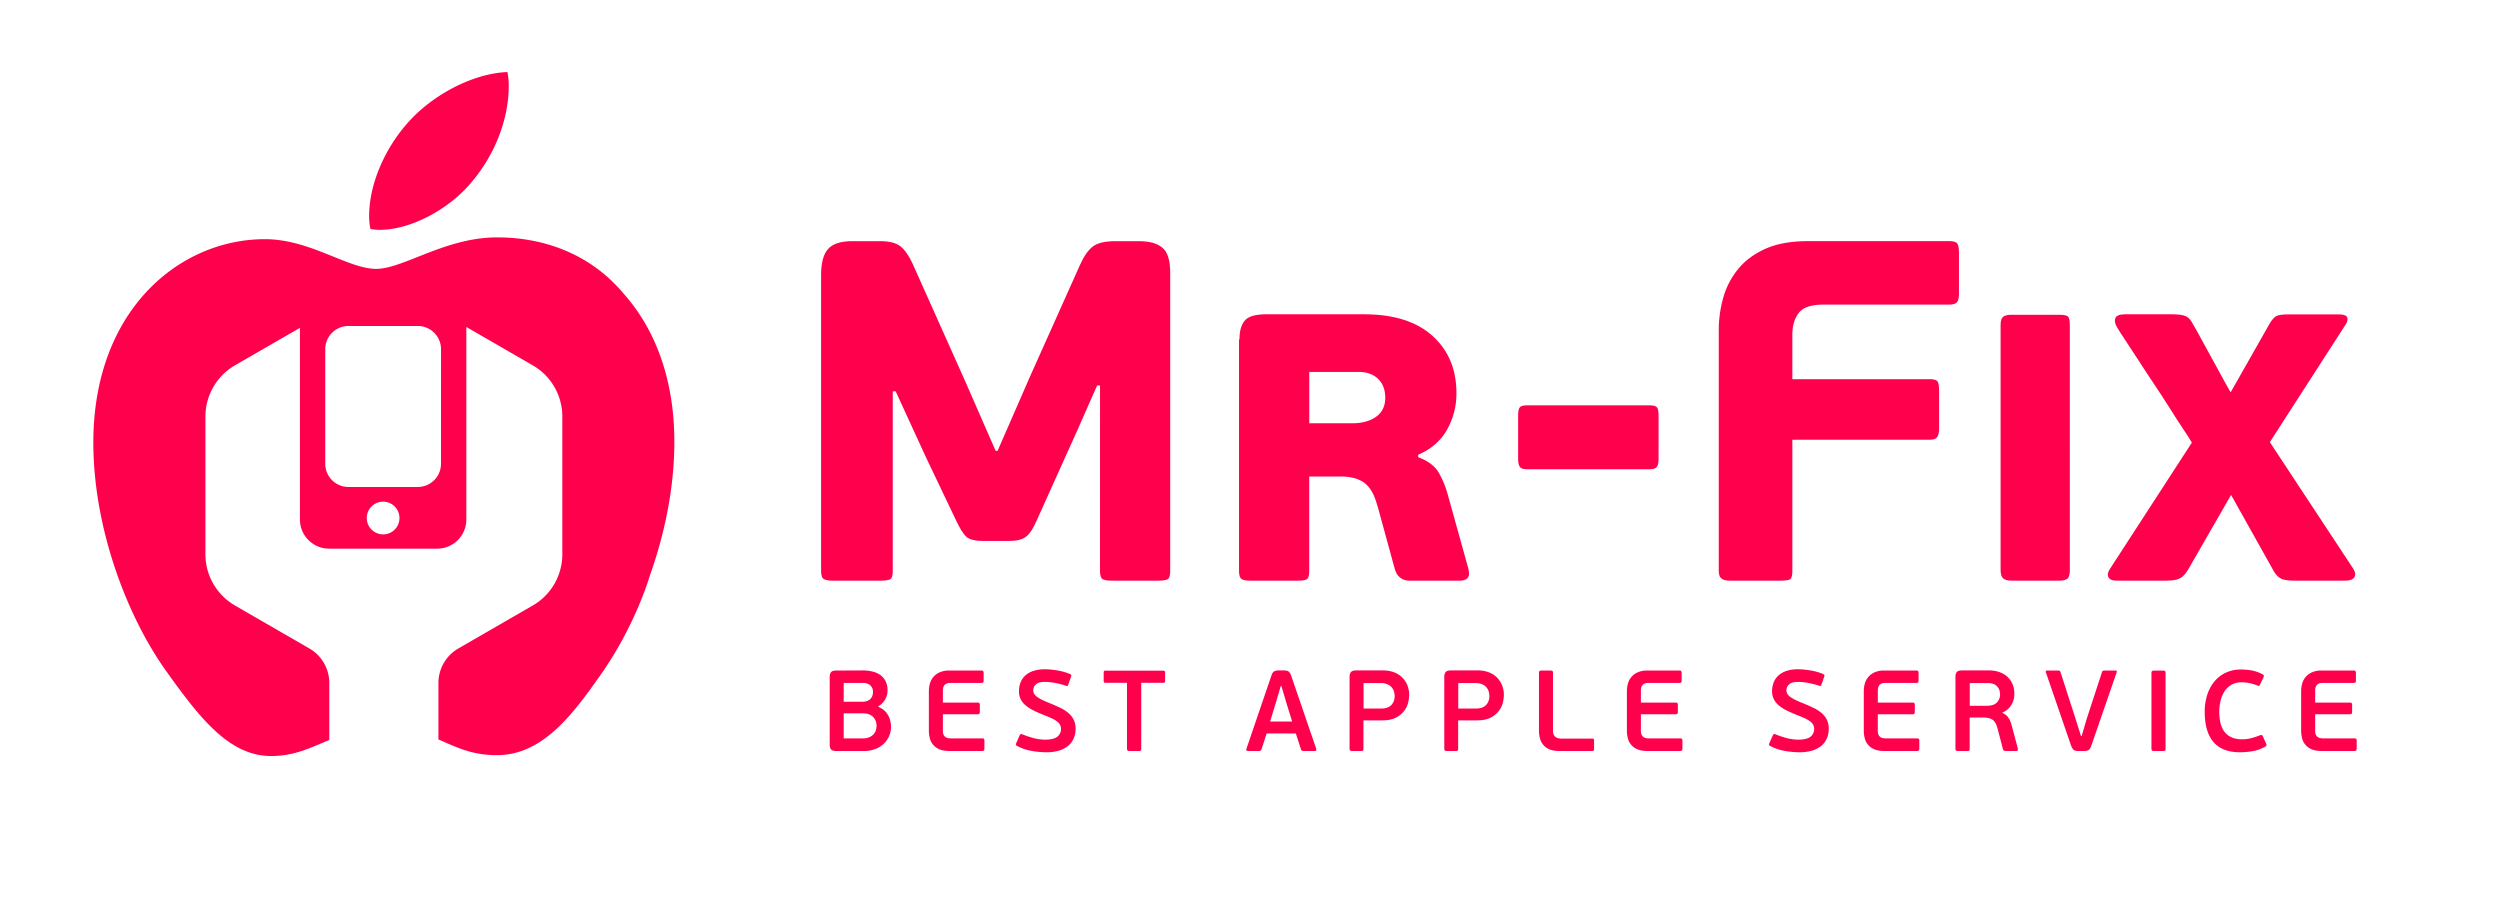 <?xml version="1.0" encoding="UTF-8"?> <svg xmlns="http://www.w3.org/2000/svg" viewBox="0 0 3771.72 1365.49"><defs><style>.cls-1{fill:none;}.cls-2{fill:#ff004c;}</style></defs><g id="Layer_2" data-name="Layer 2"><g id="Layer_1-2" data-name="Layer 1"><rect class="cls-1" width="3771.72" height="1365.49" rx="125"></rect><path class="cls-2" d="M572.89,346.79c46.86,0,105.79-31.37,139.84-73.58,32.1-38.08,54.81-90.92,54.81-143.76a98.56,98.56,0,0,0-2-20.75c-52.22,2-114.35,34.78-151.81,78.23-29.41,33.44-56.86,86.28-56.86,139.84a94.71,94.71,0,0,0,2,18.68A80.68,80.68,0,0,0,572.89,346.79Z"></path><path class="cls-2" d="M941,443.21c-69-82.69-163.83-85.06-191.43-85.06-77.61,0-141.18,47.47-182,47.47-42.83,0-99.69-44.79-167.91-44.79-128.39,0-258.84,106.4-258.84,307,0,125.08,48.2,256.88,107.85,341.71,51.5,72.24,96.29,131.07,160.48,131.07,35.32,0,59.7-12.74,87.64-24.21v-86.09a60.13,60.13,0,0,0-30-51.95L354.44,913.48a89.21,89.21,0,0,1-44.51-77.09V628.31a89.22,89.22,0,0,1,44.51-77.09L452.5,494.6V783.75a44,44,0,0,0,44,44H659.57a44,44,0,0,0,44-44V493.32l100.29,57.9a89.22,89.22,0,0,1,44.51,77.09V836.39a89.21,89.21,0,0,1-44.51,77.09L691.44,978.39a60.12,60.12,0,0,0-30,51.95v85.28c26.46,11.16,49.34,23.68,88.23,23.68,70.18,0,116.31-63.47,160.48-127,44.3-64.6,65.57-128.11,70-143.19,22.82-63.64,37.23-134,37.23-202.45C1017.41,569.69,987,494.78,941,443.21Zm-363,363a24.67,24.67,0,1,1,24.67-24.67A24.67,24.67,0,0,1,578,806.24Zm87.31-106.52a35,35,0,0,1-35,35H525.7a35,35,0,0,1-35-35V526.81a35,35,0,0,1,35-35H630.36a35,35,0,0,1,35,35Z"></path><path class="cls-2" d="M1325.35,1066.54a28.47,28.47,0,0,1,8.49,5.11,27.76,27.76,0,0,1,5.88,7.18,34,34,0,0,1,3.38,8.49,37.71,37.71,0,0,1,1.13,9.18,34.25,34.25,0,0,1-3.21,14.89,36,36,0,0,1-8.66,11.6,38,38,0,0,1-12.81,7.45,47.35,47.35,0,0,1-15.85,2.6h-42.25q-5.55,0-7.62-2.34t-2.08-7.53V1021.51q0-5,2.08-7.45t7.62-2.42l40.17-.17a61.07,61.07,0,0,1,14.9,1.73,33.3,33.3,0,0,1,11.86,5.37,25.58,25.58,0,0,1,7.79,9.35,30.22,30.22,0,0,1,2.86,13.68,26.33,26.33,0,0,1-3.9,14.11,26.76,26.76,0,0,1-9.78,9.61Zm-52.47-7.8h28a25.75,25.75,0,0,0,5.28-.6,15,15,0,0,0,5.29-2.25,12.69,12.69,0,0,0,4-4.51,15.67,15.67,0,0,0,1.56-7.53A12.57,12.57,0,0,0,1313,1034q-4.08-3.64-11-3.64h-29.09Zm49.53,36.37a18.4,18.4,0,0,0-5.29-13.59q-5.28-5.28-15.5-5.29h-28.74V1114h28.57a24.77,24.77,0,0,0,10.22-1.82,18.67,18.67,0,0,0,6.41-4.59,15.78,15.78,0,0,0,3.37-6.15A23.13,23.13,0,0,0,1322.41,1095.11Z"></path><path class="cls-2" d="M1484.5,1132c-.46.7-1.45,1-3,1H1432.2q-9.18,0-15.07-2.6a24.2,24.2,0,0,1-14.37-16.8,47.32,47.32,0,0,1-1.39-11.6v-59.23a41.33,41.33,0,0,1,1.65-11.69,25.82,25.82,0,0,1,15-16.88,34.9,34.9,0,0,1,14.2-2.6h48.32c1.49,0,2.45.32,2.85,1a5.78,5.78,0,0,1,.61,3v10.91a5.23,5.23,0,0,1-.61,3c-.4.52-1.36.78-2.85.78h-46.07q-6.59,0-9.27,3t-2.68,8.48V1060h52.3c1.5,0,2.45.28,2.86.86a6.28,6.28,0,0,1,.6,3.29v9.53a5.89,5.89,0,0,1-.6,3c-.41.63-1.36.95-2.86.95h-52.3v25.16q0,5.52,2.86,8.36t9.09,2.85h47.1q2.43,0,3,.87a6.26,6.26,0,0,1,.61,3.32V1129A5.39,5.39,0,0,1,1484.5,1132Z"></path><path class="cls-2" d="M1537.32,1042.81a35.49,35.49,0,0,1,2.42-13.33A28.18,28.18,0,0,1,1547,1019a33.34,33.34,0,0,1,12.21-6.84,55.07,55.07,0,0,1,17.23-2.43,96.16,96.16,0,0,1,9.7.52q5,.53,10,1.39a86.83,86.83,0,0,1,9.7,2.25,75.69,75.69,0,0,1,8.65,3.12,4.8,4.8,0,0,1,1.74,1.56,3.34,3.34,0,0,1-.35,2.42l-4.16,11.78c-.46,1.27-.89,2-1.3,2.07a4.25,4.25,0,0,1-2-.17,115.18,115.18,0,0,0-17-4.41,89,89,0,0,0-15.41-1.48q-9,0-13.08,3.73a11.51,11.51,0,0,0-4.07,8.74,10.83,10.83,0,0,0,1.48,5.63,16.19,16.19,0,0,0,4.76,4.85,54.59,54.59,0,0,0,8.22,4.68c3.29,1.55,7.3,3.26,12,5.1q7.44,3.12,14.2,6.32a56.15,56.15,0,0,1,11.95,7.54,33.19,33.19,0,0,1,8.23,10.13,30.3,30.3,0,0,1,3,14.11,34.32,34.32,0,0,1-3.38,15.68,30.89,30.89,0,0,1-9.18,11,40.63,40.63,0,0,1-13.77,6.5,65.26,65.26,0,0,1-17.14,2.16,133.12,133.12,0,0,1-22.86-2.08,71.72,71.72,0,0,1-22.17-7.62c-1.62-.69-2-2.07-1-4.15l5.2-11.78a2.67,2.67,0,0,1,3.81-1.56,129.6,129.6,0,0,0,17.23,5.8,67.78,67.78,0,0,0,17.23,2.34q13.15,0,18.62-4.5a14.72,14.72,0,0,0,4.07-17.66,15.51,15.51,0,0,0-4.33-5.11,40.2,40.2,0,0,0-7.45-4.51q-4.5-2.16-10.74-4.58-9.35-3.65-16.79-7.28a59.61,59.61,0,0,1-12.47-7.88,30.67,30.67,0,0,1-7.71-9.52A26.21,26.21,0,0,1,1537.32,1042.81Z"></path><path class="cls-2" d="M1757.17,1029.48a3.38,3.38,0,0,1-2.51.69h-32.91v99.23q0,2.43-.78,3a5.65,5.65,0,0,1-3.2.61h-13.51a5.15,5.15,0,0,1-3-.7c-.64-.46-1-1.44-1-2.94v-99.23h-32.21c-1.28,0-2.08-.23-2.43-.69a4.25,4.25,0,0,1-.52-2.43V1015.1a4.68,4.68,0,0,1,.52-2.6c.35-.46,1.15-.69,2.43-.69h86.59a3.38,3.38,0,0,1,2.51.69,4.12,4.12,0,0,1,.6,2.6v11.95A3.75,3.75,0,0,1,1757.17,1029.48Z"></path><path class="cls-2" d="M1955,1106.54h-44l-7.62,23.55a4.31,4.31,0,0,1-1.47,2.25,5.13,5.13,0,0,1-3,.7H1883c-1.27,0-2.08-.38-2.42-1.13a3.12,3.12,0,0,1,0-2.51l37.4-109.62a25.3,25.3,0,0,1,1.73-4.16,6.82,6.82,0,0,1,2.17-2.42,9.48,9.48,0,0,1,3-1.3,17.27,17.27,0,0,1,4.16-.43h7.44c3.58,0,6.12.54,7.62,1.64s2.83,3.32,4,6.67l37.58,109.62a3.43,3.43,0,0,1,.09,2.51c-.29.75-1.07,1.13-2.34,1.13h-15.93a8.59,8.59,0,0,1-3-.44,3.56,3.56,0,0,1-1.82-2.33Zm-38.79-18h33.25l-9-29.09-7.28-24.6h-.86l-7.1,24.08Z"></path><path class="cls-2" d="M2057,1129.4q0,2.43-.78,3a5.63,5.63,0,0,1-3.2.61h-13a5.19,5.19,0,0,1-2.94-.7c-.7-.46-1-1.44-1-2.94V1021.34c0-3.23.69-5.69,2.08-7.36s3.92-2.51,7.62-2.51H2087a45,45,0,0,1,15.85,2.68,35.09,35.09,0,0,1,12.29,7.62,34.73,34.73,0,0,1,8,11.78,38.38,38.38,0,0,1,2.86,15,51.82,51.82,0,0,1-1.47,11.17,34.25,34.25,0,0,1-5.89,12.55,35.93,35.93,0,0,1-12.38,10.31q-8,4.25-21,4.24H2057Zm47.11-79.49a24.52,24.52,0,0,0-1-6.41,17.2,17.2,0,0,0-3.3-6.32,17.74,17.74,0,0,0-6.49-4.76,25.42,25.42,0,0,0-10.56-1.9H2057.2V1069h26q10.92,0,15.94-5.37T2104.13,1049.91Z"></path><path class="cls-2" d="M2199.9,1129.4q0,2.43-.78,3a5.67,5.67,0,0,1-3.21.61h-13a5.19,5.19,0,0,1-2.94-.7c-.69-.46-1-1.44-1-2.94V1021.34c0-3.23.69-5.69,2.08-7.36s3.92-2.51,7.62-2.51h41.22a44.93,44.93,0,0,1,15.84,2.68,35.22,35.22,0,0,1,12.3,7.62,34.85,34.85,0,0,1,8,11.78,38.38,38.38,0,0,1,2.86,15,51.82,51.82,0,0,1-1.47,11.17,34.09,34.09,0,0,1-5.89,12.55,35.74,35.74,0,0,1-12.38,10.31q-8,4.25-21,4.24H2199.9Zm47.1-79.49a24.52,24.52,0,0,0-.95-6.41,17.17,17.17,0,0,0-3.29-6.32,17.86,17.86,0,0,0-6.5-4.76,25.42,25.42,0,0,0-10.56-1.9h-25.63V1069h26q10.9,0,15.93-5.37T2247,1049.91Z"></path><path class="cls-2" d="M2321.81,1015.28c0-1.5.32-2.49,1-2.95a5.21,5.21,0,0,1,3-.69h13a6.3,6.3,0,0,1,3.3.6c.57.41.86,1.42.86,3V1102q0,6.75,3.38,9.52t9.26,2.77H2402c1.26,0,2.07.24,2.42.7a4.56,4.56,0,0,1,.52,2.59v12.13a4.63,4.63,0,0,1-.52,2.51c-.35.52-1.16.78-2.42.78h-49.71q-9,0-14.89-2.6a24.13,24.13,0,0,1-9.35-6.93,25.35,25.35,0,0,1-4.85-9.87,47.32,47.32,0,0,1-1.39-11.6Z"></path><path class="cls-2" d="M2537.59,1132q-.69,1-2.94,1h-49.36q-9.18,0-15.06-2.6a24.25,24.25,0,0,1-14.38-16.8,47.8,47.8,0,0,1-1.38-11.6v-59.23a41.33,41.33,0,0,1,1.64-11.69,25.82,25.82,0,0,1,15-16.88,34.93,34.93,0,0,1,14.2-2.6h48.32c1.5,0,2.45.32,2.86,1a5.89,5.89,0,0,1,.6,3v10.91a5.33,5.33,0,0,1-.6,3c-.41.52-1.36.78-2.86.78h-46.07q-6.57,0-9.26,3t-2.69,8.48V1060h52.31c1.49,0,2.45.28,2.85.86a6.16,6.16,0,0,1,.61,3.29v9.53a5.78,5.78,0,0,1-.61,3c-.4.63-1.36.95-2.85.95h-52.31v25.16c0,3.68,1,6.47,2.86,8.36s4.94,2.85,9.09,2.85h47.11q2.42,0,3,.87a6.36,6.36,0,0,1,.61,3.32V1129A5.39,5.39,0,0,1,2537.59,1132Z"></path><path class="cls-2" d="M2673.54,1042.81a35.49,35.49,0,0,1,2.42-13.33,28.18,28.18,0,0,1,7.27-10.48,33.43,33.43,0,0,1,12.21-6.84,55.09,55.09,0,0,1,17.24-2.43,96.12,96.12,0,0,1,9.69.52q5,.53,10.05,1.39a86.83,86.83,0,0,1,9.7,2.25,75.69,75.69,0,0,1,8.65,3.12,4.8,4.8,0,0,1,1.74,1.56,3.34,3.34,0,0,1-.35,2.42l-4.16,11.78c-.46,1.27-.89,2-1.3,2.07a4.25,4.25,0,0,1-2-.17,115.18,115.18,0,0,0-17-4.41,89,89,0,0,0-15.41-1.48c-6,0-10.36,1.25-13.08,3.73a11.51,11.51,0,0,0-4.07,8.74,10.83,10.83,0,0,0,1.48,5.63,16.19,16.19,0,0,0,4.76,4.85,54.59,54.59,0,0,0,8.22,4.68c3.29,1.55,7.31,3.26,12,5.1q7.44,3.12,14.2,6.32a56.15,56.15,0,0,1,11.95,7.54,33.19,33.19,0,0,1,8.23,10.13,30.3,30.3,0,0,1,3,14.11,34.32,34.32,0,0,1-3.38,15.68,30.89,30.89,0,0,1-9.18,11,40.63,40.63,0,0,1-13.77,6.5,65.26,65.26,0,0,1-17.14,2.16,133.12,133.12,0,0,1-22.86-2.08,71.72,71.72,0,0,1-22.17-7.62c-1.62-.69-2-2.07-1-4.15l5.2-11.78a2.67,2.67,0,0,1,3.81-1.56,129.6,129.6,0,0,0,17.23,5.8,67.84,67.84,0,0,0,17.23,2.34q13.16,0,18.62-4.5a14.72,14.72,0,0,0,4.07-17.66,15.51,15.51,0,0,0-4.33-5.11,40.2,40.2,0,0,0-7.45-4.51q-4.5-2.16-10.74-4.58-9.34-3.65-16.79-7.28a59.61,59.61,0,0,1-12.47-7.88,30.67,30.67,0,0,1-7.71-9.52A26.21,26.21,0,0,1,2673.54,1042.81Z"></path><path class="cls-2" d="M2895,1132q-.69,1-2.94,1h-49.36q-9.18,0-15.06-2.6a24.25,24.25,0,0,1-14.38-16.8,47.8,47.8,0,0,1-1.38-11.6v-59.23a41.33,41.33,0,0,1,1.64-11.69,25.82,25.82,0,0,1,15-16.88,34.9,34.9,0,0,1,14.2-2.6h48.32c1.5,0,2.45.32,2.86,1a5.89,5.89,0,0,1,.6,3v10.91a5.33,5.33,0,0,1-.6,3c-.41.52-1.36.78-2.86.78H2845q-6.58,0-9.26,3t-2.69,8.48V1060h52.3c1.5,0,2.46.28,2.86.86a6.26,6.26,0,0,1,.61,3.29v9.53a5.88,5.88,0,0,1-.61,3c-.4.63-1.36.95-2.86.95H2833v25.16c0,3.68,1,6.47,2.86,8.36s4.94,2.85,9.09,2.85h47.11q2.41,0,3,.87a6.38,6.38,0,0,1,.6,3.32V1129A5.39,5.39,0,0,1,2895,1132Z"></path><path class="cls-2" d="M3044.31,1129.4a3.58,3.58,0,0,1-.17,2.43,2,2,0,0,1-2.08,1.21h-15.41a9.16,9.16,0,0,1-2.77-.44,3.38,3.38,0,0,1-2.08-2.33l-8.32-32q-2.59-9.18-7.44-12.47t-14-3.29h-20.43v46.93q0,2.43-.78,3a5.67,5.67,0,0,1-3.21.61h-13.51a5.19,5.19,0,0,1-2.94-.7c-.69-.46-1-1.44-1-2.94V1021.34q0-5,2.08-7.45c1.38-1.62,3.92-2.42,7.62-2.42h40.87a46.9,46.9,0,0,1,15.76,2.51,34.4,34.4,0,0,1,12.12,7.18,31.75,31.75,0,0,1,7.71,11.09,36.37,36.37,0,0,1,2.68,14.2,31.65,31.65,0,0,1-4.93,17.75A27.93,27.93,0,0,1,3021.1,1075v.69a19.59,19.59,0,0,1,9,7.11,38.43,38.43,0,0,1,4.68,10.73Zm-26.84-81.91a21.6,21.6,0,0,0-.78-5.54,14.87,14.87,0,0,0-2.86-5.55,15.15,15.15,0,0,0-5.71-4.24,23.31,23.31,0,0,0-9.53-1.64h-26.84v34.28h25.63q10.56,0,15.33-5A17.19,17.19,0,0,0,3017.47,1047.49Z"></path><path class="cls-2" d="M3139.56,1110.52h1l8-27.19,22.69-69.27q.51-1.72,1.47-2.07a7.89,7.89,0,0,1,2.68-.35h16.46c.92,0,1.47.26,1.64.78a2.81,2.81,0,0,1-.08,1.82l-38.28,110.83q-1.56,4.68-3.72,6.24a11.74,11.74,0,0,1-6.32,1.73h-9.35q-4.52,0-6.84-1.47t-4.25-6.5l-38.1-110.83a2.47,2.47,0,0,1,0-1.82q.34-.78,1.74-.78h16.62a4.54,4.54,0,0,1,2.69.6,3.57,3.57,0,0,1,1.12,2L3130.9,1083Z"></path><path class="cls-2" d="M3266.32,1132.43a6.13,6.13,0,0,1-3.29.61h-13.16a5.13,5.13,0,0,1-3-.7c-.64-.46-1-1.44-1-2.94v-114c0-1.5.31-2.48,1-3a5.21,5.21,0,0,1,3-.69H3263a6.13,6.13,0,0,1,3.29.61q.87.6.87,3v114Q3267.19,1131.83,3266.32,1132.43Z"></path><path class="cls-2" d="M3382.52,1115.37a53.56,53.56,0,0,0,14.38-1.82,120.42,120.42,0,0,0,12.29-4.07c1.62-.69,2.74-.8,3.38-.34a4.4,4.4,0,0,1,1.47,2.08l4.5,9.87c.81,1.62,1.1,2.74.87,3.37a3.88,3.88,0,0,1-1.73,1.82,55.33,55.33,0,0,1-18.88,6.93,114.63,114.63,0,0,1-19.4,1.73q-26.33,0-39.74-15.24t-13.42-45.89a81.13,81.13,0,0,1,4-26.15,60.24,60.24,0,0,1,11.09-20.09,49,49,0,0,1,17.14-12.9,53.1,53.1,0,0,1,22.34-4.59,95.75,95.75,0,0,1,16,1.39,55.27,55.27,0,0,1,16.71,5.88,3.77,3.77,0,0,1,1.82,1.65c.29.63.09,1.76-.61,3.38l-4.85,10a5.29,5.29,0,0,1-1.38,2.25c-.46.35-1.33.23-2.6-.34a75.3,75.3,0,0,0-11.69-3.55,58.68,58.68,0,0,0-12.55-1.3,29.55,29.55,0,0,0-15,3.63,30.6,30.6,0,0,0-10.39,9.79,45,45,0,0,0-6.07,14.2,69.75,69.75,0,0,0-2,16.71,75.58,75.58,0,0,0,1.65,16.19,36.38,36.38,0,0,0,5.54,13.16,27.12,27.12,0,0,0,10.56,8.92Q3372.66,1115.38,3382.52,1115.37Z"></path><path class="cls-2" d="M3554.83,1132q-.69,1-2.94,1h-49.36q-9.18,0-15.06-2.6a24.25,24.25,0,0,1-14.38-16.8,47.8,47.8,0,0,1-1.38-11.6v-59.23a41.33,41.33,0,0,1,1.64-11.69,25.82,25.82,0,0,1,15-16.88,34.93,34.93,0,0,1,14.2-2.6h48.32c1.5,0,2.45.32,2.86,1a5.89,5.89,0,0,1,.6,3v10.91a5.33,5.33,0,0,1-.6,3c-.41.52-1.36.78-2.86.78h-46.06q-6.59,0-9.27,3t-2.68,8.48V1060h52.3c1.5,0,2.45.28,2.85.86a6.16,6.16,0,0,1,.61,3.29v9.53a5.78,5.78,0,0,1-.61,3c-.4.63-1.35.95-2.85.95h-52.3v25.16q0,5.52,2.85,8.36t9.1,2.85h47.1c1.62,0,2.62.29,3,.87a6.36,6.36,0,0,1,.61,3.32V1129A5.39,5.39,0,0,1,3554.83,1132Z"></path><path class="cls-2" d="M1659.6,581.57h-4.39l-30,67.94L1564.62,784q-8.05,19-16.44,25.57T1523,816.09h-40.18q-18.27,0-25.21-6.57T1441.87,784l-45.3-95-45.29-98.64h-4.39V861.39c0,6.83-1.22,11-3.65,12.42s-6.83,2.2-13.15,2.2h-74.52c-5.37,0-9.5-.74-12.42-2.2s-4.39-5.59-4.39-12.42V415q0-27.76,10.61-39.46t36.22-11.69H1328q20.49,0,30.36,7.68T1377,398.18l79.74,178.27,45.37,103.75h2.92l49.75-114,74.63-166.58q8.76-19.72,19.38-27.76t34-8h35.85q23.4,0,35.11,9.87t11.72,37.62V861.39c0,6.83-1.24,11-3.68,12.42s-6.87,2.2-13.24,2.2h-72.84q-8.1,0-12.14-2.2c-2.7-1.46-4-5.59-4-12.42Z"></path><path class="cls-2" d="M2139.61,689.7q22.63,8.76,31,23.38A143.88,143.88,0,0,1,2184.17,746l30.69,110.32a40.33,40.33,0,0,1,1.46,8.77q0,11-14.61,11h-75.38a23.33,23.33,0,0,1-9.1-1.83,20.9,20.9,0,0,1-7.65-5.48q-3.28-3.65-5.45-11L2077.9,762v.73q-6.55-24.82-19.66-34.34t-35.68-9.5h-47.34V860.66q0,10.25-3,12.79T1959,876H1886.2q-10.32,0-13.61-2.93c-2.22-1.94-3.31-6.08-3.31-12.42V514.35a4.22,4.22,0,0,1,.73-2.92q0-18.26,8-27.77t32.87-9.49h146.86q67.21,0,103.38,32.51t36.17,86.58a110.15,110.15,0,0,1-14.25,55.16q-14.25,25.2-43.47,37.63Zm-49.68-89.87a49.29,49.29,0,0,0-1.82-13.15,34.19,34.19,0,0,0-6.54-12.42,34.62,34.62,0,0,0-12.71-9.5q-8-3.64-19.59-3.65h-74v77.45h65.34q21.77,0,35.56-9.87T2089.93,599.83Z"></path><path class="cls-2" d="M2499.71,704.31q-2.57,3.66-10.6,3.65H2303.54q-8.05,0-10.6-3.65c-1.71-2.43-2.55-6.32-2.55-11.69V626.87c0-6.33.84-10.47,2.55-12.42s5.23-2.93,10.6-2.93h185.57q8,0,10.6,2.93t2.55,12.42v65.75Q2502.26,700.68,2499.71,704.31Z"></path><path class="cls-2" d="M2701.19,873.45q-2.93,2.56-13.88,2.56h-77.45q-8.76,0-12.79-3.29t-4-12.06V499a180.92,180.92,0,0,1,6.94-50.42,118,118,0,0,1,22.65-43.1q15.69-19,41.28-30.32t63.56-11.33h213.34c6.32,0,10.34,1.23,12.06,3.66s2.55,7.06,2.55,13.88v62.1q0,9.51-3.29,12.79t-11.32,3.28H2751.6q-28.5,0-38,12.79t-9.5,32.51v67.22H2911.6q8.78,0,11.33,3.29t2.56,14.24v57q0,8.77-2.93,12.79t-11,4H2704.11V860.66Q2704.11,870.91,2701.19,873.45Z"></path><path class="cls-2" d="M3119.09,873.08c-2.44,1.95-6.57,2.93-12.42,2.93h-72.33c-5.37,0-9.38-1.1-12.06-3.29s-4-6.45-4-12.79V490.24c0-6.32,1.33-10.47,4-12.42s6.69-2.92,12.06-2.92h72.33q10.23,0,13.15,2.55c1.94,1.72,2.92,6,2.92,12.79V859.93Q3122.74,870.18,3119.09,873.08Z"></path><path class="cls-2" d="M3366,746.69l-64.29,111.78q-5.86,10.24-12.42,13.88T3268.86,876h-76q-9.51,0-12.06-5.48t3.29-13.52l122.74-189.23q-3.66-6.57-12.78-20.09T3274,616.64q-10.95-17.53-23.74-36.53t-23.75-36.17q-11-17.16-20.09-30.69t-12.78-20.09q-4.4-7.29-2.2-13.15c1.47-3.89,6.33-5.84,14.62-5.84h70.87q14.59,0,20.82,2.92t10.59,11.69q4.39,7.31,12.06,21.55t16.44,30q8.76,15.72,16.44,30t12.05,21.56l58.45-103q5.1-8.77,9.86-11.69t19.36-2.92h75.26q11.67,0,13.15,5.11T3537,492.43L3424.48,667.05l125.67,190.69c3.4,5.37,4,9.75,1.82,13.15s-6.46,5.12-12.78,5.12h-77.45q-13.15,0-19.36-2.56t-11.32-10.6Z"></path></g></g></svg> 